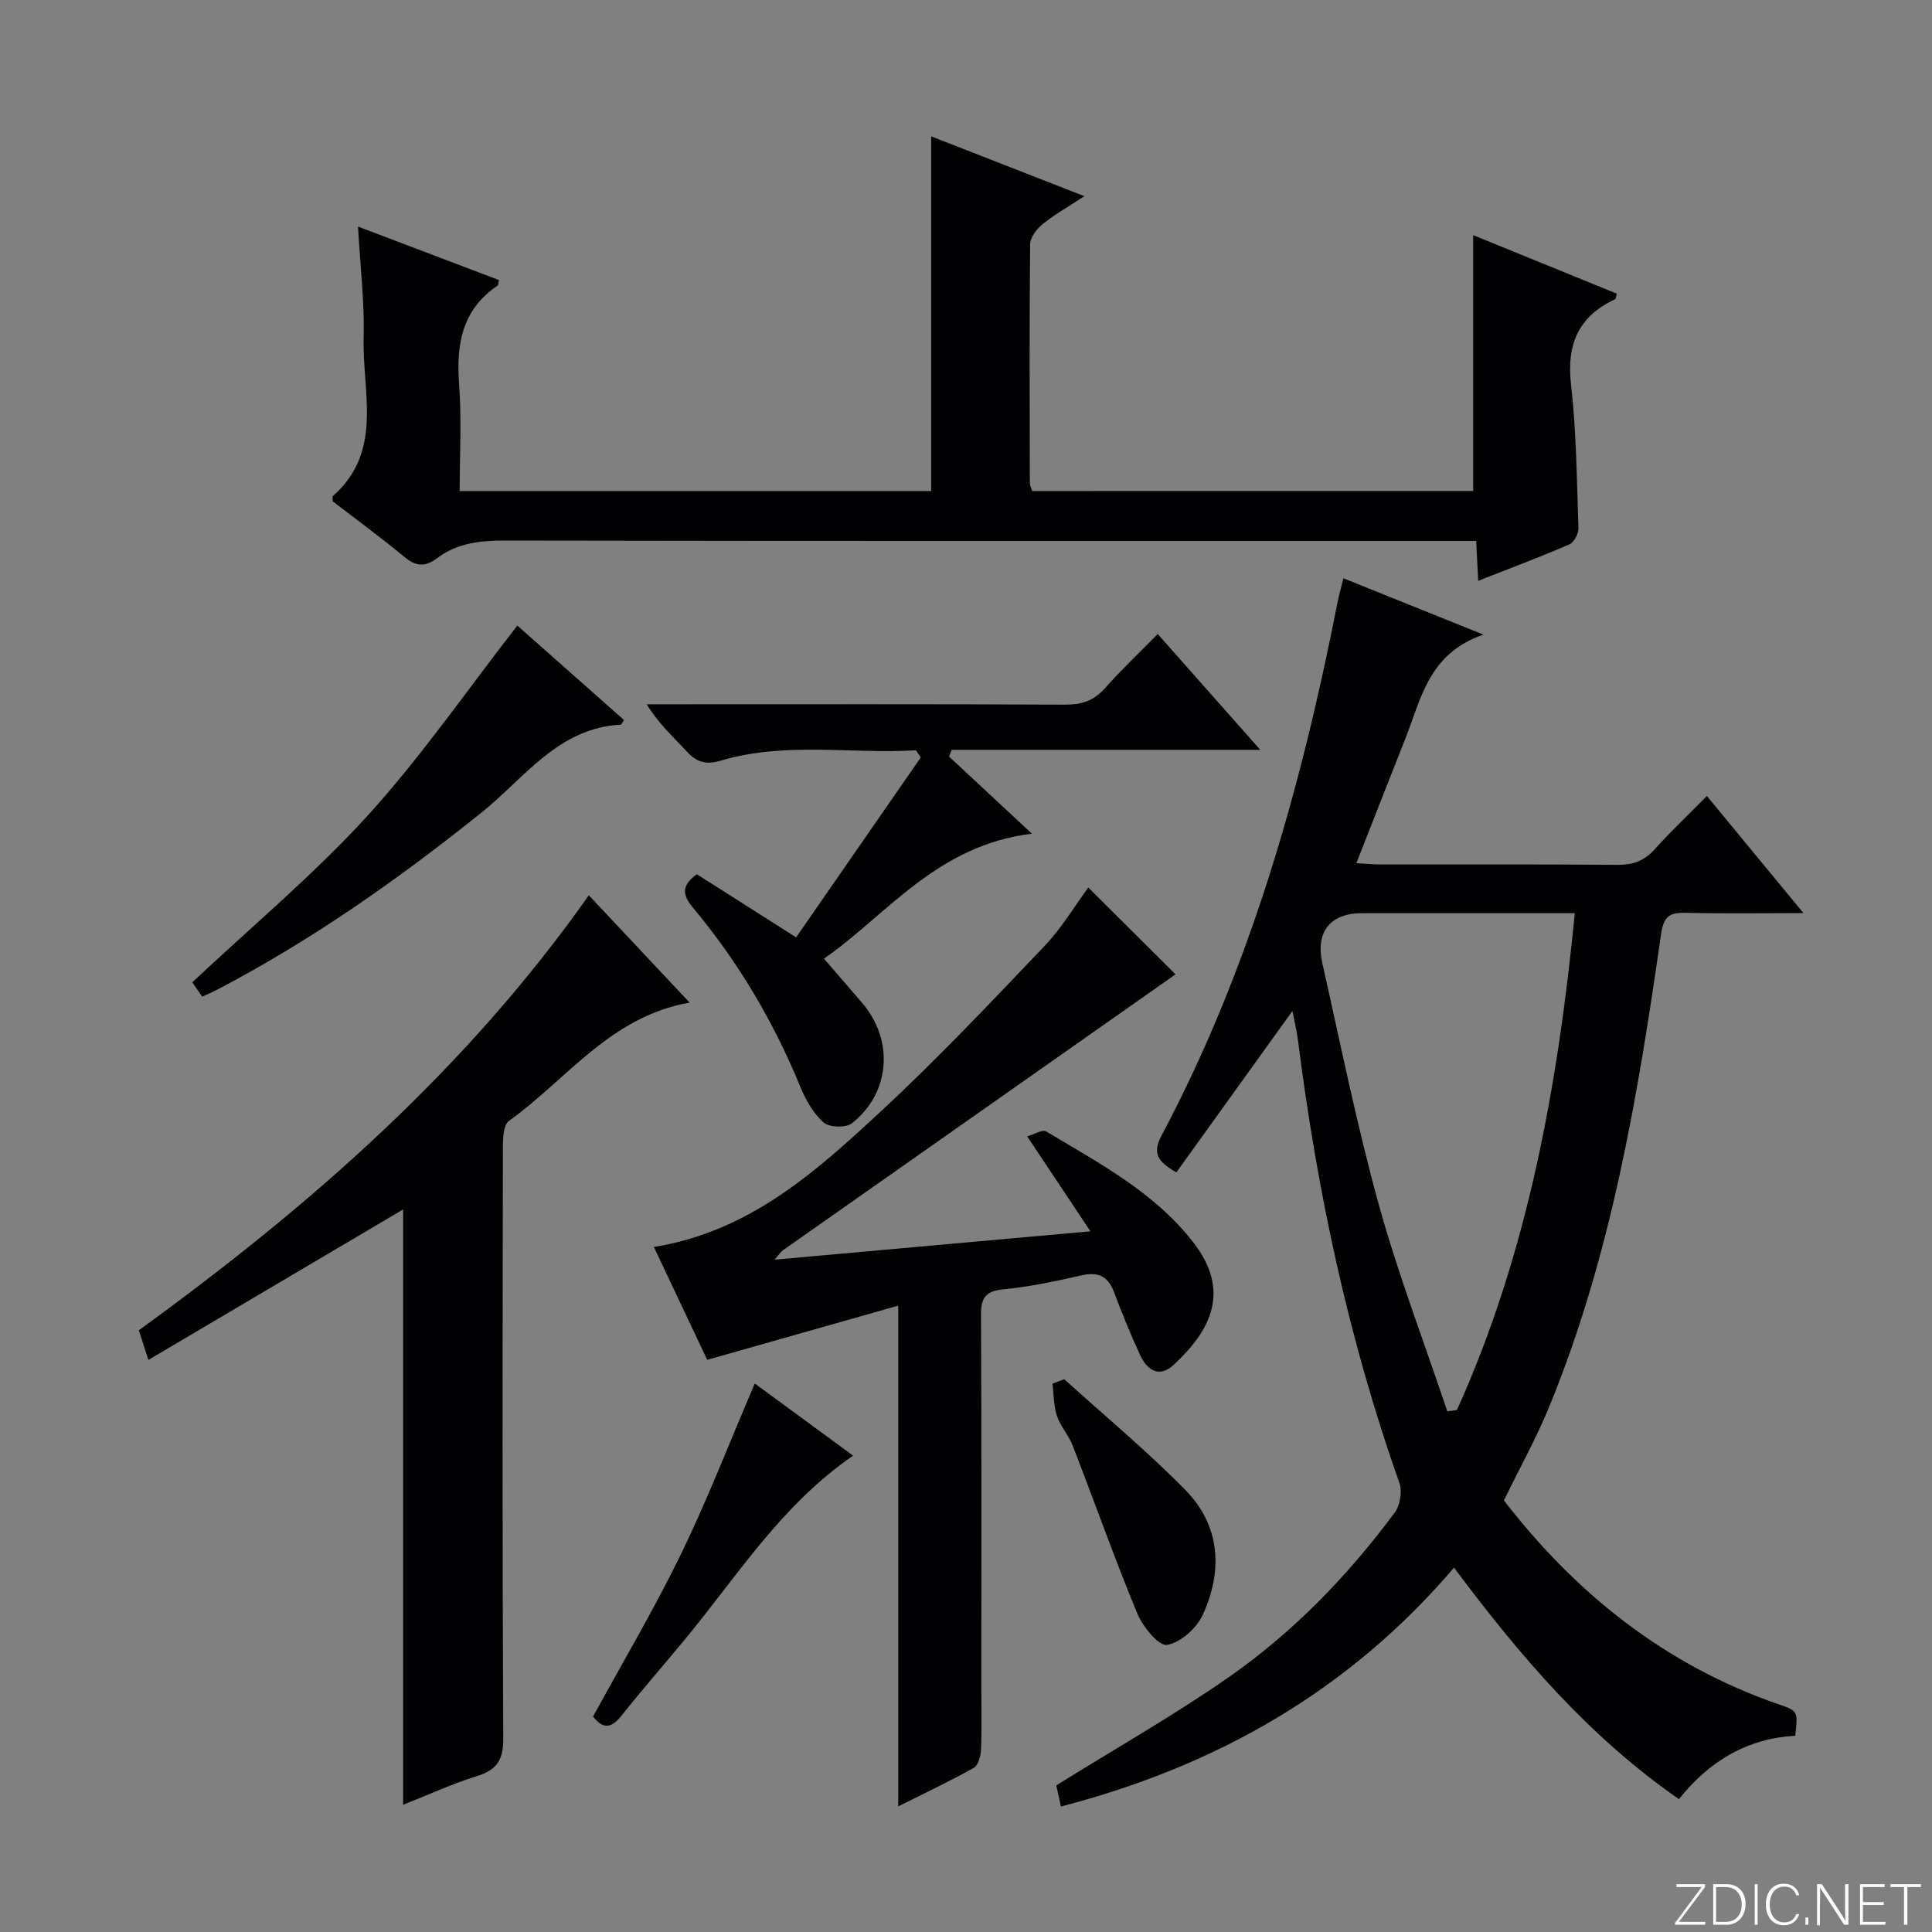 <svg enable-background="new 0 0 400 400" viewBox="0 0 400 400" xmlns="http://www.w3.org/2000/svg"><rect x="0" y="0" width="400" height="400" fill="#808080" stroke="none"/><g fill="#fbfcfa"><path d="m346.9 398 5.4-7.3h-5.2v-.6h5.9v.6l-5.4 7.2h5.5l-.1.6h-6.2v-.5z"/><path d="m354.7 390.1h2.8c2.3 0 3.9 1.6 3.9 4.1s-1.6 4.3-3.9 4.3h-2.8zm.6 7.8h2c2.2 0 3.3-1.6 3.3-3.6 0-1.8-1-3.6-3.3-3.6h-2z"/><path d="m363.9 390.1v8.4h-.6v-8.4z"/><path d="m372.5 396.3c-.4 1.3-1.4 2.3-3.2 2.3-2.4 0-3.7-1.9-3.7-4.3 0-2.3 1.2-4.3 3.7-4.3 1.8 0 2.9 1 3.2 2.4h-.6c-.4-1.1-1.1-1.8-2.5-1.8-2.1 0-3 1.9-3 3.7s.9 3.7 3 3.7c1.4 0 2.1-.7 2.5-1.7z"/><path d="m373.8 398.5v-1.5h.6v1.5z"/><path d="m376.2 398.5v-8.4h1c1.3 2 4.4 6.7 4.9 7.6-.1-1.2-.1-2.4-.1-3.8v-3.8h.7v8.4h-.9c-1.2-1.9-4.4-6.8-5-7.7.1 1.1 0 2.3 0 3.9v3.9h-.6z"/><path d="m390 394.4h-4.3v3.5h4.7l-.1.6h-5.2v-8.4h5.1v.6h-4.5v3.1h4.3v.7z"/><path d="m394.2 390.7h-2.8v-.6h6.3v.6h-2.8v7.8h-.7z"/></g><path d="m267.58 209.32c-8.13 11.3-16.11 22.4-24.03 33.41-3.87-2.21-5.01-3.96-3.07-7.62 18.41-34.67 28.9-71.99 36.42-110.28.31-1.6.77-3.17 1.24-5.1 9.41 3.78 18.43 7.41 29 11.66-11.35 3.87-12.89 13.23-16.14 21.44-3.35 8.46-6.66 16.93-10.18 25.88 1.92.11 3.48.27 5.04.27 16.33.02 32.66-.07 48.98.08 3.27.03 5.63-.85 7.8-3.28 3.33-3.71 6.97-7.15 10.75-10.98 6.57 7.97 12.95 15.71 20 24.25-8.7 0-16.45.13-24.19-.06-3.35-.08-4.74.5-5.3 4.43-4.75 33.21-10.25 66.29-23.05 97.59-2.69 6.58-6.17 12.84-9.48 19.64 14.84 19.21 33.33 34.08 56.88 42.21 4.01 1.38 4 1.4 3.44 6.52-9.86.51-17.81 5.22-24.09 13.11-18.63-12.95-32.87-29.58-46.56-47.93-21.63 25.36-48.96 41.04-81.39 49.46-.4-1.82-.76-3.5-.96-4.38 12.14-7.55 24.12-14.36 35.4-22.18 13.49-9.35 24.88-21.1 34.66-34.28 1.12-1.5 1.61-4.38.99-6.12-10.52-29.71-17.03-60.32-20.99-91.53-.25-2.05-.76-4.08-1.17-6.21zm32.07 82.88c.66-.09 1.32-.18 1.99-.27 14.68-32.53 20.89-67.06 24.41-102.86-15.14 0-29.6 0-44.05 0-6.55 0-9.69 3.8-8.22 10.37 3.76 16.67 7.12 33.45 11.67 49.91 4.01 14.48 9.42 28.58 14.2 42.85z" fill="#010103"/><path d="m95.17 101.66h97.62c0-24.56 0-48.92 0-73.43 10.01 3.91 20.36 7.95 31.73 12.39-3.33 2.18-6.13 3.75-8.6 5.74-1.24 1-2.62 2.76-2.64 4.19-.17 16.49-.1 32.99-.06 49.48 0 .46.26.92.48 1.63 30.45 0 60.87 0 91.3-.01 0-17.51 0-35.02 0-52.97 9.67 3.94 19.71 8.03 29.74 12.12-.18.63-.17 1.07-.34 1.15-7.58 3.53-10.08 9.29-9.14 17.61 1.12 9.88 1.2 19.87 1.54 29.82.04 1.13-.93 2.92-1.9 3.34-6.07 2.62-12.27 4.95-18.85 7.53-.15-2.82-.26-5.11-.43-8.25-1.9 0-3.81 0-5.72 0-65.14 0-130.28.04-195.42-.08-5.17-.01-9.9.53-14.06 3.7-2.34 1.78-4.28 1.69-6.63-.26-4.86-4.03-9.96-7.76-14.9-11.56 0-.48-.14-.95.02-1.09 10.53-9.25 6.07-21.53 6.38-32.72.2-7.43-.71-14.88-1.17-23.08 9.94 3.77 19.57 7.43 29.18 11.07-.13.59-.1 1.03-.28 1.15-7.39 4.98-8.58 12.16-7.97 20.43.55 7.25.12 14.56.12 22.1z" fill="#010103"/><path d="m185.97 373.99c0-34.84 0-68.76 0-103.67-13.33 3.78-26.04 7.39-39.55 11.22-3.41-7.23-7.12-15.08-11.04-23.37 19.84-3.18 33.65-15.68 47.17-28.24 11.7-10.86 22.68-22.5 33.7-34.06 3.61-3.79 6.35-8.43 9.07-12.12 6.1 6.08 12.43 12.38 18.06 17.98-26.76 18.8-54.01 37.95-81.26 57.11-.48.34-.81.9-1.75 1.96 21.98-1.97 43.18-3.87 65.39-5.87-4.56-6.85-8.58-12.89-13.09-19.65 1.38-.39 3.14-1.51 3.95-1.02 10.95 6.58 22.39 12.57 30.45 22.97 7.8 10.07 3.64 18.17-4.04 25.32-3.09 2.87-5.58 1.07-7.03-2.1-1.94-4.22-3.71-8.53-5.33-12.88-1.27-3.41-3.34-4.31-6.85-3.5-5.33 1.22-10.72 2.35-16.15 2.88-3.77.37-4.58 1.9-4.56 5.38.13 25.65.07 51.31.07 76.96 0 4.33.11 8.67-.07 12.99-.06 1.3-.58 3.22-1.51 3.74-4.88 2.73-9.96 5.12-15.63 7.97z" fill="#010103"/><path d="m142.78 207.58c-16.45 2.87-25.45 15.95-37.41 24.49-1.15.82-1.25 3.59-1.25 5.46-.07 40.81-.13 81.62.07 122.42.02 4.45-1.33 6.5-5.46 7.78-5.18 1.61-10.15 3.91-15.27 5.93 0-41.55 0-82.61 0-123.26-17.14 10.13-34.73 20.52-52.74 31.16-.89-2.77-1.39-4.32-1.97-6.15 35.24-25.56 67.69-53.9 93.16-90.05 7 7.46 13.67 14.57 20.87 22.22z" fill="#010103"/><path d="m170.59 198.48c2.99 3.46 5.5 6.34 7.98 9.25 6.54 7.69 5.77 18.53-2.16 24.82-1.24.99-4.73.89-5.9-.15-2.14-1.9-3.71-4.71-4.83-7.43-5.54-13.5-12.88-25.89-22.23-37.07-2.14-2.56-2.45-4.53.82-6.9 6.37 4.05 12.92 8.21 20.56 13.07 8.58-12.38 17.19-24.81 25.8-37.24-.33-.5-.66-.99-.99-1.49-13.47.8-27.08-1.83-40.4 2.14-3.02.9-4.97.37-7.02-1.86-2.78-3.02-5.86-5.75-8.32-9.8h5.18c27.14 0 54.29-.06 81.43.07 3.44.02 5.98-.81 8.28-3.42 3.3-3.73 6.94-7.17 10.9-11.21 6.94 7.83 13.61 15.36 21.23 23.98-22.07 0-42.98 0-63.89 0-.18.47-.36.93-.54 1.4 5.41 5.03 10.82 10.07 17.16 15.97-19.78 2.39-30.07 16.87-43.06 25.87z" fill="#010103"/><path d="m107.11 129.52c6.97 6.18 14.54 12.88 22.08 19.55-.35.51-.5.95-.67.96-12.95.69-19.9 11.03-28.74 18.13-17.28 13.87-35.3 26.55-54.97 36.82-.87.45-1.78.83-2.95 1.37-.89-1.29-1.69-2.45-2.05-2.97 12.35-11.61 25.17-22.3 36.31-34.52 11.1-12.2 20.53-25.92 30.99-39.34z" fill="#010103"/><path d="m156.27 286.44c6.54 4.8 13.32 9.78 20.36 14.94-14.87 10.2-24.01 24.97-34.9 38.13-4.35 5.26-8.85 10.4-13.09 15.74-2.12 2.67-3.87 2.72-5.85.14 6.14-11.25 12.67-22.26 18.25-33.73 5.49-11.31 10.03-23.1 15.23-35.22z" fill="#010103"/><path d="m220.34 285.55c8.37 7.58 17.09 14.82 25 22.85 7.32 7.42 7.9 16.74 3.68 25.93-1.27 2.77-4.63 5.8-7.41 6.23-1.72.27-5.02-3.79-6.15-6.51-4.74-11.47-8.88-23.18-13.37-34.75-.83-2.15-2.54-3.98-3.26-6.15-.7-2.1-.65-4.44-.92-6.68.82-.31 1.63-.62 2.43-.92z" fill="#010103"/></svg>
